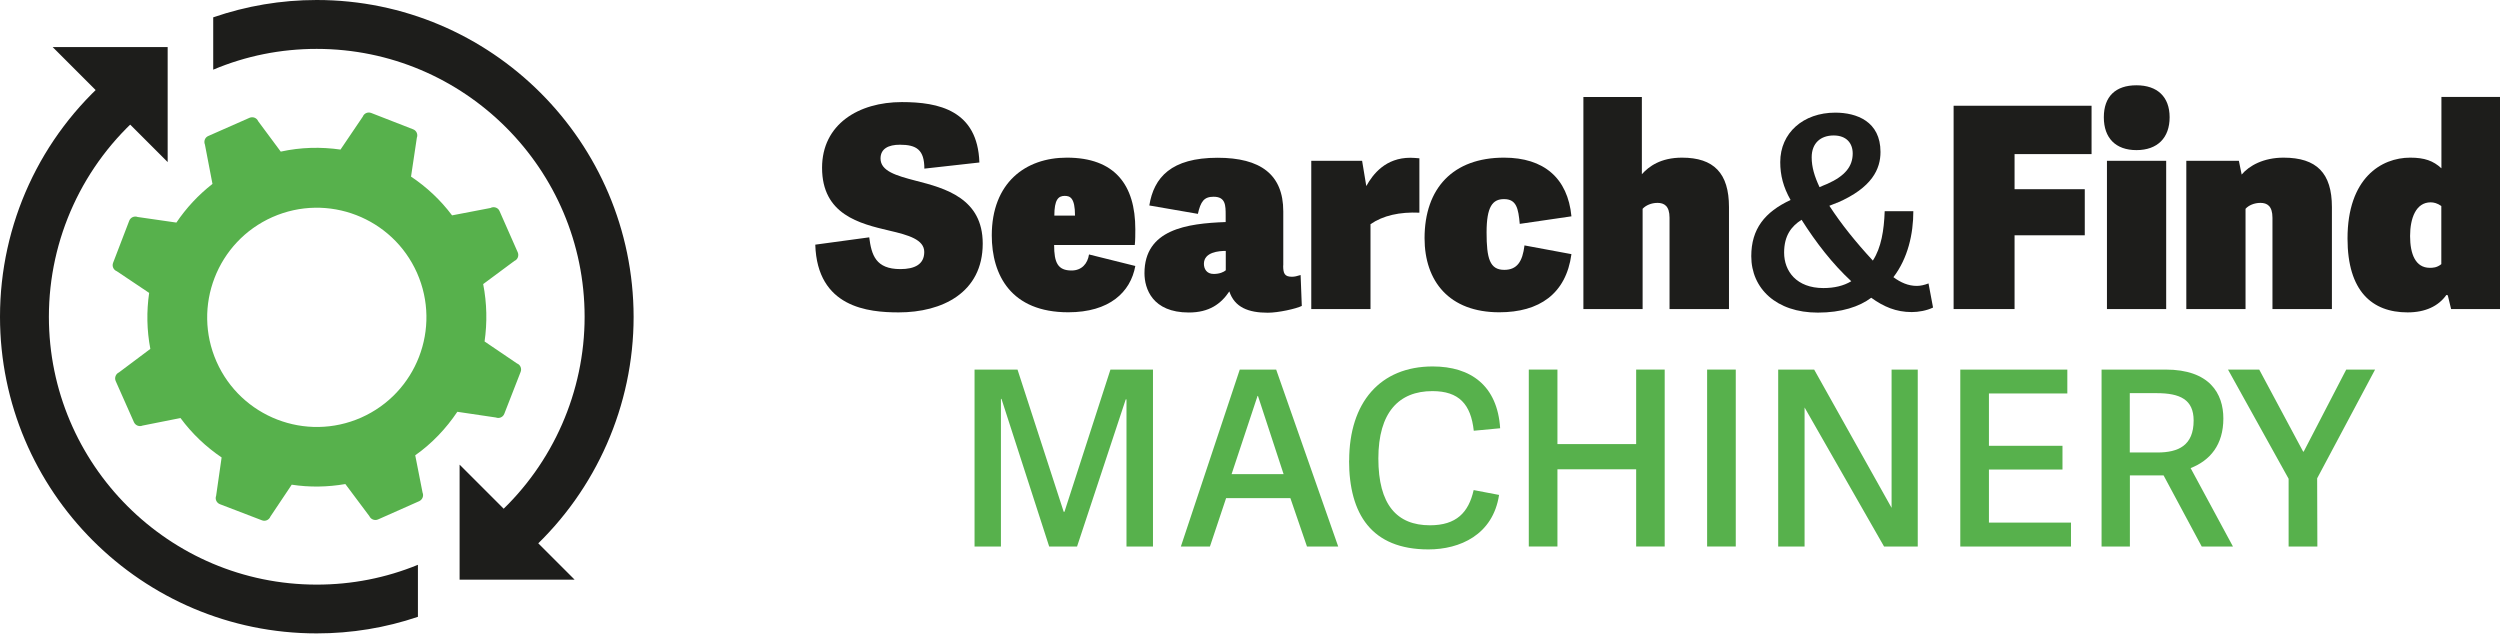<?xml version="1.0" encoding="UTF-8"?> <svg xmlns="http://www.w3.org/2000/svg" id="Capa_2" data-name="Capa 2" viewBox="0 0 232.16 58.83"><defs><style> .cls-1 { fill: #57b14c; } .cls-2 { fill: #1d1d1b; } </style></defs><g id="Capa_1-2" data-name="Capa 1"><g><g><path class="cls-1" d="M107.08,50.75h-2.47v-13.66h-.07l-4.52,13.66h-2.59l-4.43-13.71h-.05v13.71h-2.45v-16.43h3.99l4.29,13.21h.07l4.27-13.21h3.95v16.43Z"></path><path class="cls-1" d="M118.51,34.32l5.76,16.43h-2.9l-1.54-4.49h-5.97l-1.5,4.49h-2.7l5.47-16.43h3.38ZM116.83,36.77h-.05l-2.41,7.26h4.83l-2.38-7.26Z"></path><path class="cls-1" d="M125.29,42.77c0-5.4,2.88-8.74,7.76-8.74,3.54,0,6.01,1.79,6.26,5.74l-2.45.23c-.27-2.47-1.38-3.68-3.84-3.68-3.11,0-5.02,1.97-5.02,6.26s1.72,6.2,4.79,6.2c2.45,0,3.59-1.18,4.06-3.27l2.36.45c-.57,3.72-3.65,5.06-6.56,5.06-5.29,0-7.37-3.29-7.37-8.26Z"></path><path class="cls-1" d="M154.59,50.75h-2.65v-7.17h-7.31v7.17h-2.66v-16.43h2.66v6.92h7.31v-6.92h2.65v16.43Z"></path><path class="cls-1" d="M161.19,50.75h-2.66v-16.43h2.66v16.43Z"></path><path class="cls-1" d="M174.96,50.75l-7.38-12.91v12.91h-2.45v-16.43h3.34l7.19,12.84v-12.84h2.43v16.43h-3.13Z"></path><path class="cls-1" d="M184.69,48.53h7.63v2.22h-10.28v-16.43h9.94v2.22h-7.28v4.86h6.83v2.2h-6.83v4.92Z"></path><path class="cls-1" d="M207.34,50.75h-2.88l-3.54-6.6h-3.13v6.6h-2.63v-16.43h5.95c4.08,0,5.36,2.22,5.36,4.54,0,2.45-1.23,3.9-3.04,4.61l3.93,7.28ZM200.35,42.02c1.93,0,3.36-.64,3.36-2.97,0-1.95-1.27-2.54-3.43-2.54h-2.5v5.51h2.56Z"></path><path class="cls-1" d="M215.21,50.75h-2.68v-6.29l-5.63-10.14h2.9l4.08,7.62h.05l3.95-7.62h2.68l-5.38,10.1.02,6.33Z"></path></g><g><path class="cls-2" d="M81.77,14.72c0,1.17,1.46,1.59,3.26,2.06,2.74.7,6.23,1.64,6.23,5.84,0,4.57-3.78,6.39-7.8,6.39-2.82,0-7.57-.44-7.75-6.29l5.01-.68c.21,1.64.6,2.95,2.89,2.95,1.33,0,2.22-.44,2.22-1.59s-1.46-1.57-3.23-1.98c-2.77-.65-6.26-1.49-6.26-5.84,0-4.04,3.39-6.1,7.41-6.1,3.42,0,7.04.76,7.2,5.61l-5.11.57c0-1.75-.73-2.22-2.27-2.22-1.07,0-1.8.37-1.8,1.28Z"></path><path class="cls-2" d="M92.1,21.87c0-4.9,3.13-7.23,6.97-7.23,4.46,0,6.36,2.53,6.36,6.65,0,.42,0,1.04-.05,1.46h-7.49c0,1.64.34,2.37,1.62,2.37.94,0,1.49-.63,1.62-1.49l4.3,1.07c-.44,2.43-2.4,4.3-6.23,4.3-5.3,0-7.1-3.44-7.1-7.15ZM99.83,20.02c0-1.67-.47-1.83-.96-1.83-.6,0-.96.37-.96,1.83h1.93Z"></path><path class="cls-2" d="M119.16,24.66c0,.73.13,1.04.81,1.04.23,0,.47-.05.81-.16l.11,2.87c-.52.26-2.17.63-3.16.63-1.8,0-3.08-.5-3.57-1.98-.78,1.17-1.88,1.96-3.76,1.96-3.39,0-4.12-2.22-4.12-3.65,0-4.07,3.94-4.62,7.54-4.75v-.63c0-.91,0-1.72-1.12-1.72-.89,0-1.2.44-1.46,1.59l-4.51-.78c.42-2.61,2.04-4.43,6.34-4.43,3.97,0,6.1,1.54,6.1,4.98v5.03ZM113.84,23.3c-.63,0-2.04.1-2.04,1.2,0,.44.23.94.91.94.55,0,.94-.18,1.12-.34v-1.8Z"></path><path class="cls-2" d="M131.81,19.75c-1.83-.08-3.37.26-4.54,1.07v7.88h-5.5v-13.77h4.72l.39,2.35c.62-1.12,1.8-2.63,4.09-2.63.26,0,.55.03.84.05v5.06Z"></path><path class="cls-2" d="M132.29,22.13c0-4.67,2.66-7.49,7.38-7.49,3.7,0,5.92,1.9,6.26,5.45l-4.8.7c-.13-1.41-.29-2.3-1.46-2.3-1.07,0-1.62.7-1.62,3.1s.29,3.47,1.64,3.47c1.2,0,1.7-.78,1.88-2.27l4.36.81c-.5,3.7-3,5.4-6.7,5.4-4.64,0-6.94-2.87-6.94-6.89Z"></path><path class="cls-2" d="M160.54,28.7h-5.5v-8.48c0-1.1-.5-1.38-1.12-1.38-.57,0-1.09.23-1.38.55v9.31h-5.5V9.01h5.43v7.17c.65-.73,1.75-1.54,3.73-1.54,2.95,0,4.36,1.44,4.36,4.59v9.47Z"></path><path class="cls-2" d="M170.61,18.82l-.73.29c1.12,1.72,2.45,3.37,4.04,5.09.78-1.2,1.04-2.82,1.1-4.59h2.66c0,2.11-.5,4.36-1.85,6.13.68.5,1.38.81,2.17.81.34,0,.7-.08,1.09-.23l.42,2.24c-.6.29-1.36.42-1.98.42-1.46,0-2.61-.5-3.76-1.33-1.1.83-2.77,1.38-4.96,1.38-3.86,0-6.18-2.24-6.18-5.24,0-2.53,1.25-4.1,3.65-5.22-.68-1.2-.96-2.3-.96-3.52,0-2.71,2.14-4.59,5.11-4.59,1.98,0,4.2.81,4.2,3.65,0,1.57-.76,3.31-4.02,4.72ZM171.92,26.12c-1.75-1.62-3.26-3.57-4.62-5.71-.94.6-1.62,1.46-1.62,3.05,0,1.72,1.15,3.29,3.65,3.29,1.02,0,1.88-.21,2.58-.63ZM168.97,17.38s.7-.31.73-.31c1.64-.73,2.35-1.62,2.35-2.82,0-.94-.57-1.67-1.77-1.67s-2.04.7-2.04,2.03c0,.91.26,1.77.73,2.77Z"></path><path class="cls-2" d="M187.08,28.7h-5.66V9.82h12.81v4.49h-7.15v3.26h6.52v4.28h-6.52v6.86Z"></path><path class="cls-2" d="M198.4,13.94c-1.93,0-3.03-1.12-3.03-3.05s1.09-2.97,3.03-2.97,3.08,1.07,3.08,2.97-1.12,3.05-3.08,3.05ZM201.16,28.7h-5.5v-13.77h5.5v13.77Z"></path><path class="cls-2" d="M216.53,28.7h-5.5v-8.48c0-1.1-.5-1.38-1.12-1.38-.57,0-1.1.23-1.38.55v9.31h-5.5v-13.77h4.88l.26,1.28c.7-.83,2.03-1.57,3.89-1.57,3.08,0,4.49,1.44,4.49,4.59v9.47Z"></path><path class="cls-2" d="M232.16,28.7h-4.54l-.31-1.28-.13-.03c-.73,1.04-1.96,1.62-3.6,1.62-3.31,0-5.58-1.98-5.58-6.86,0-5.61,3.13-7.51,5.82-7.51,1.33,0,2.14.29,2.9.99v-6.63h5.45v19.69ZM226.71,19.13c-.37-.26-.7-.34-.99-.34-1.36,0-1.91,1.46-1.91,3.13s.5,2.95,1.83,2.95c.26,0,.65,0,1.07-.34v-5.4Z"></path></g><path class="cls-1" d="M45.57,19.31l-3.59.69c-1.07-1.43-2.36-2.63-3.81-3.6l.54-3.61c.12-.31-.03-.66-.34-.78l-3.9-1.52c-.31-.12-.66.03-.78.34l-2.07,3.06c-1.82-.26-3.69-.22-5.55.19l-2.1-2.83c-.13-.31-.49-.44-.8-.31l-3.83,1.69c-.31.13-.44.49-.31.8l.7,3.65c-1.32,1.03-2.44,2.24-3.35,3.59l-3.6-.52c-.31-.12-.66.04-.78.35l-1.5,3.91c-.12.31.04.66.35.78l3,2.01c-.25,1.71-.22,3.46.11,5.2l-2.91,2.18c-.3.14-.44.49-.31.8l1.7,3.83c.14.3.49.44.8.31l3.52-.7c1.07,1.45,2.37,2.68,3.82,3.66l-.51,3.56c-.12.31.04.66.35.78l3.91,1.5c.31.12.66-.04.78-.35l1.98-2.96c1.63.25,3.31.23,4.98-.06l2.23,2.98c.14.3.49.44.8.31l3.83-1.7c.3-.14.44-.49.31-.8l-.68-3.46c1.57-1.11,2.87-2.49,3.91-4.04l3.58.53c.31.12.66-.03.78-.34l1.52-3.9c.12-.31-.03-.66-.34-.78l-3.01-2.04c.25-1.75.22-3.54-.13-5.33l2.9-2.15c.31-.13.44-.49.31-.8l-1.69-3.83c-.13-.31-.49-.44-.8-.31ZM33.54,38.78c-5.14,2.27-11.15-.05-13.43-5.19-2.27-5.14.05-11.15,5.19-13.43,5.14-2.27,11.15.05,13.43,5.19,2.27,5.14-.05,11.15-5.19,13.43Z"></path><polygon class="cls-2" points="15.57 15.05 4.89 4.37 15.57 4.37 15.57 15.05"></polygon><polygon class="cls-2" points="42.68 43.15 53.36 53.83 42.68 53.83 42.68 43.15"></polygon><path class="cls-2" d="M29.41,0c-3.31,0-6.53.55-9.61,1.61v4.86c3.04-1.28,6.27-1.93,9.61-1.93,13.72,0,24.88,11.16,24.88,24.88,0,6.93-2.92,13.6-8.02,18.3l3.08,3.34c6.03-5.56,9.49-13.44,9.49-21.63C58.82,13.19,45.63,0,29.41,0Z"></path><path class="cls-2" d="M38.81,52.45c-2.98,1.22-6.13,1.84-9.4,1.84-13.72,0-24.87-11.16-24.87-24.87,0-7.27,3.17-14.15,8.69-18.89l-2.95-3.44C3.74,12.68,0,20.82,0,29.41c0,16.22,13.19,29.41,29.41,29.41,3.24,0,6.39-.52,9.4-1.54v-4.84Z"></path></g></g></svg> 